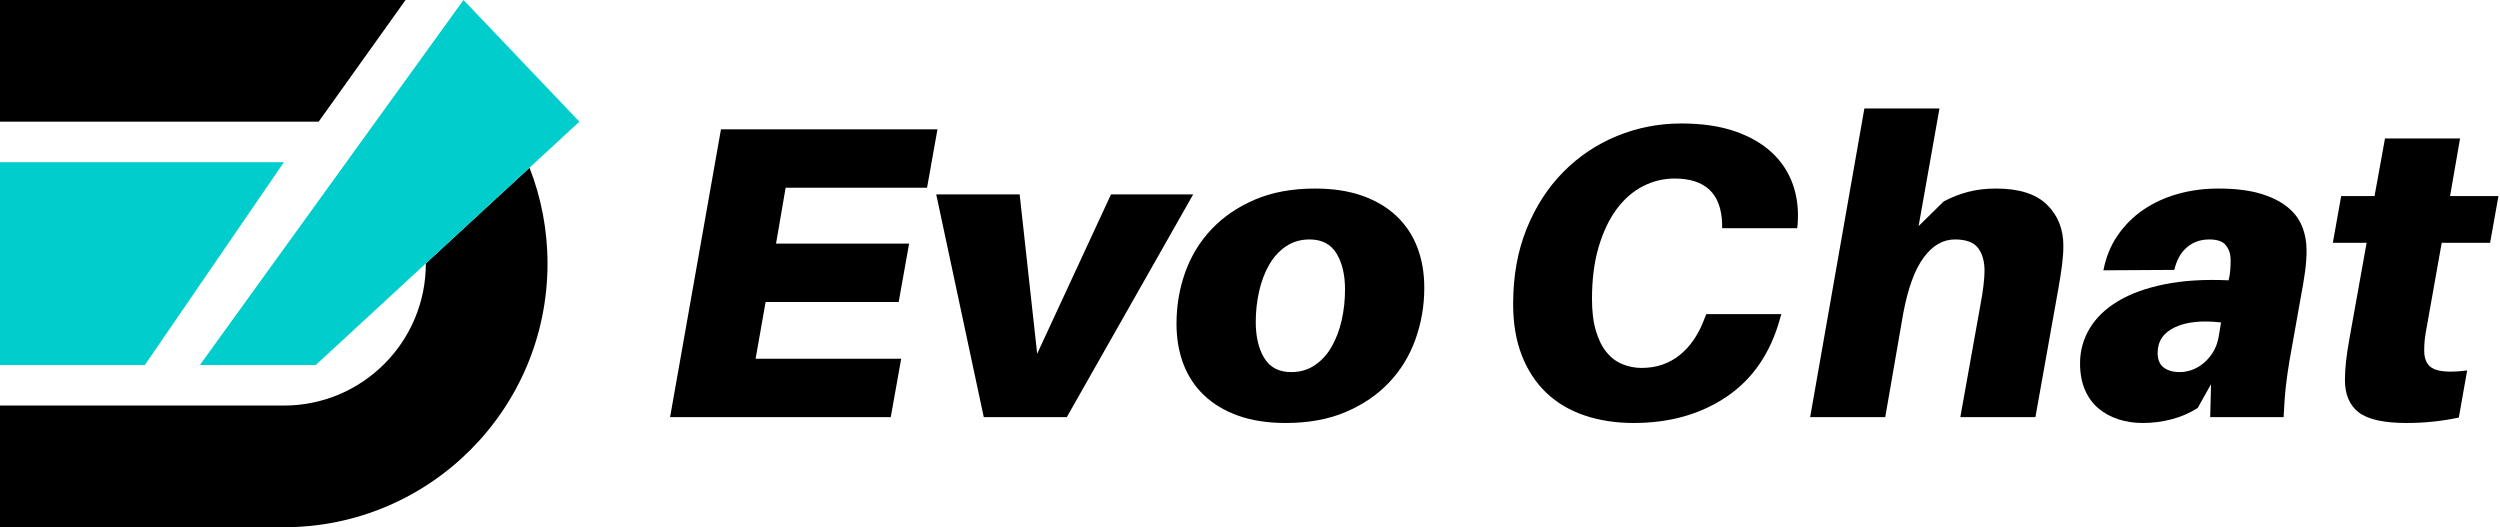 <?xml version="1.0" encoding="UTF-8"?>
<svg width="863px" height="182px" viewBox="0 0 863 182" version="1.1" xmlns="http://www.w3.org/2000/svg" xmlns:xlink="http://www.w3.org/1999/xlink">
    <title>中英文</title>
    <g id="页面-1" stroke="none" stroke-width="1" fill="none" fill-rule="evenodd">
        <g id="logo" transform="translate(-1006, -154)">
            <g id="编组-2" transform="translate(71, 154)">
                <g id="中英文" transform="translate(935, 0)">
                    <g id="编组">
                        <polygon id="矩形备份-10" fill="#000000" points="0 0 140 0 110 42 0 42"></polygon>
                        <path d="M0,182 L0,140 L98,140 C125.062,140 147,118.062 147,91 L146.999,90.924 L182.789,57.889 C186.799,68.15 189,79.318 189,91 C189,141.258 148.258,182 98,182 L0,182 Z" id="形状结合" fill="#000000"></path>
                        <polygon id="矩形备份-4" fill="#00CDCC" points="5.10008702e-16 56 98 56 50 126 2.83904844e-14 126"></polygon>
                        <polygon id="矩形备份-8" fill="#00CDCC" points="160 0 200 42 109 126 69 126"></polygon>
                    </g>
                    <g id="Evo-Chat" transform="translate(231.312, 37.44)" fill="#000000" fill-rule="nonzero">
                        <polygon id="路径" points="36.576 46.656 82.512 46.656 78.912 66.816 32.976 66.816 29.52 86.4 79.776 86.4 76.176 106.56 0 106.56 17.568 7.2 92.304 7.2 88.704 27.36 39.888 27.36"></polygon>
                        <polygon id="路径" points="136.944 106.56 108.288 106.56 91.872 29.664 120.672 29.664 126.72 84.672 152.208 29.664 180.576 29.664"></polygon>
                        <path d="M222.624,27.648 C228.864,27.648 234.336,28.488 239.04,30.168 C243.744,31.848 247.68,34.2 250.848,37.224 C254.016,40.248 256.392,43.848 257.976,48.024 C259.56,52.2 260.352,56.832 260.352,61.92 C260.352,68.064 259.344,73.968 257.328,79.632 C255.312,85.296 252.288,90.264 248.256,94.536 C244.224,98.808 239.232,102.216 233.28,104.76 C227.328,107.304 220.416,108.576 212.544,108.576 C206.304,108.576 200.832,107.736 196.128,106.056 C191.424,104.376 187.488,102.024 184.32,99 C181.152,95.976 178.776,92.376 177.192,88.2 C175.608,84.024 174.816,79.392 174.816,74.304 C174.816,68.064 175.824,62.136 177.84,56.52 C179.856,50.904 182.88,45.96 186.912,41.688 C190.944,37.416 195.936,34.008 201.888,31.464 C207.84,28.92 214.752,27.648 222.624,27.648 Z M214.416,91.008 C217.488,91.008 220.2,90.216 222.552,88.632 C224.904,87.048 226.848,84.912 228.384,82.224 C229.92,79.536 231.072,76.488 231.84,73.08 C232.608,69.672 232.992,66.144 232.992,62.496 C232.992,57.408 232.008,53.256 230.04,50.04 C228.072,46.824 224.976,45.216 220.752,45.216 C217.68,45.216 214.968,46.008 212.616,47.592 C210.264,49.176 208.32,51.312 206.784,54 C205.248,56.688 204.096,59.736 203.328,63.144 C202.56,66.552 202.176,70.08 202.176,73.728 C202.176,78.816 203.16,82.968 205.128,86.184 C207.096,89.4 210.192,91.008 214.416,91.008 Z" id="形状"></path>
                        <path d="M349.056,5.184 C356.16,5.184 362.304,6.072 367.488,7.848 C372.672,9.624 376.944,12.072 380.304,15.192 C383.664,18.312 386.088,21.984 387.576,26.208 C389.064,30.432 389.616,34.992 389.232,39.888 L389.088,41.328 L363.168,41.328 L363.168,39.888 C362.88,29.424 357.408,24.192 346.752,24.192 C342.912,24.192 339.264,25.08 335.808,26.856 C332.352,28.632 329.328,31.272 326.736,34.776 C324.144,38.28 322.08,42.624 320.544,47.808 C319.008,52.992 318.24,58.992 318.24,65.808 C318.24,70.128 318.696,73.8 319.608,76.824 C320.52,79.848 321.744,82.296 323.28,84.168 C324.816,86.04 326.64,87.408 328.752,88.272 C330.864,89.136 333.072,89.568 335.376,89.568 C340.464,89.568 344.856,88.08 348.552,85.104 C352.248,82.128 355.104,77.904 357.12,72.432 L357.696,70.992 L383.616,70.992 L383.184,72.432 C379.92,84.336 373.8,93.336 364.824,99.432 C355.848,105.528 345.12,108.576 332.64,108.576 C326.496,108.576 320.856,107.712 315.72,105.984 C310.584,104.256 306.192,101.664 302.544,98.208 C298.896,94.752 296.064,90.456 294.048,85.32 C292.032,80.184 291.024,74.256 291.024,67.536 C291.024,57.84 292.584,49.152 295.704,41.472 C298.824,33.792 303.048,27.264 308.376,21.888 C313.704,16.512 319.872,12.384 326.88,9.504 C333.888,6.624 341.28,5.184 349.056,5.184 Z" id="路径"></path>
                        <path d="M457.776,27.648 C465.648,27.648 471.48,29.496 475.272,33.192 C479.064,36.888 480.96,41.616 480.96,47.376 C480.96,49.392 480.816,51.552 480.528,53.856 C480.24,56.16 479.808,58.944 479.232,62.208 L471.312,106.56 L445.392,106.56 L452.304,67.968 C452.784,65.472 453.144,63.192 453.384,61.128 C453.624,59.064 453.744,57.36 453.744,56.016 C453.744,52.752 453,50.136 451.512,48.168 C450.024,46.2 447.36,45.216 443.52,45.216 C439.392,45.216 435.792,47.304 432.72,51.48 C429.648,55.656 427.296,62.112 425.664,70.848 L419.472,106.56 L393.552,106.56 L412.272,0 L438.192,0 L430.992,40.608 L439.632,32.112 C442.32,30.672 445.128,29.568 448.056,28.8 C450.984,28.032 454.224,27.648 457.776,27.648 Z" id="路径"></path>
                        <path d="M534.384,27.648 C540.048,27.648 544.8,28.2 548.64,29.304 C552.48,30.408 555.624,31.92 558.072,33.84 C560.52,35.76 562.272,38.016 563.328,40.608 C564.384,43.2 564.912,46.032 564.912,49.104 C564.912,51.312 564.744,53.688 564.408,56.232 C564.072,58.776 563.52,62.064 562.752,66.096 L559.008,87.12 C558.528,90 558.12,92.88 557.784,95.76 C557.448,98.64 557.184,102.24 556.992,106.56 L531.648,106.56 L531.936,95.184 L527.328,103.392 C524.64,105.12 521.664,106.416 518.4,107.28 C515.136,108.144 511.776,108.576 508.32,108.576 C505.344,108.576 502.536,108.144 499.896,107.28 C497.256,106.416 494.952,105.144 492.984,103.464 C491.016,101.784 489.48,99.648 488.376,97.056 C487.272,94.464 486.72,91.44 486.72,87.984 C486.72,83.664 487.824,79.656 490.032,75.96 C492.24,72.264 495.504,69.12 499.824,66.528 C504.144,63.936 509.496,61.992 515.88,60.696 C522.264,59.4 529.632,58.944 537.984,59.328 L538.128,58.752 C538.32,57.984 538.464,57.048 538.56,55.944 C538.656,54.84 538.704,53.616 538.704,52.272 C538.704,50.352 538.176,48.696 537.12,47.304 C536.064,45.912 534.144,45.216 531.36,45.216 C528.288,45.216 525.696,46.128 523.584,47.952 C521.472,49.776 520.032,52.368 519.264,55.728 L494.784,55.872 C495.648,51.36 497.28,47.352 499.68,43.848 C502.08,40.344 505.032,37.392 508.536,34.992 C512.04,32.592 516,30.768 520.416,29.52 C524.832,28.272 529.488,27.648 534.384,27.648 Z M521.136,91.008 C522.48,91.008 523.848,90.768 525.24,90.288 C526.632,89.808 527.952,89.064 529.2,88.056 C530.448,87.048 531.552,85.8 532.512,84.312 C533.472,82.824 534.144,81.072 534.528,79.056 L535.392,73.872 C528.768,73.104 523.464,73.656 519.48,75.528 C515.496,77.4 513.504,80.352 513.504,84.384 C513.504,86.688 514.2,88.368 515.592,89.424 C516.984,90.48 518.832,91.008 521.136,91.008 Z" id="形状"></path>
                        <path d="M606.528,74.736 C606.144,76.656 605.88,78.264 605.736,79.56 C605.592,80.856 605.52,82.176 605.52,83.52 C605.52,86.88 606.696,89.04 609.048,90 C611.4,90.96 615.168,91.104 620.352,90.432 L617.472,106.704 C611.616,107.952 605.616,108.576 599.472,108.576 C591.6,108.576 586.08,107.352 582.912,104.904 C579.744,102.456 578.16,98.736 578.16,93.744 C578.16,91.92 578.28,89.832 578.52,87.48 C578.76,85.128 579.216,82.128 579.888,78.48 L585.648,46.368 L573.984,46.368 L576.864,30.24 L588.384,30.24 L591.984,10.368 L617.904,10.368 L614.448,30.24 L631.152,30.24 L628.272,46.368 L611.568,46.368 L606.528,74.736 Z" id="路径"></path>
                    </g>
                </g>
            </g>
        </g>
    </g>
</svg>